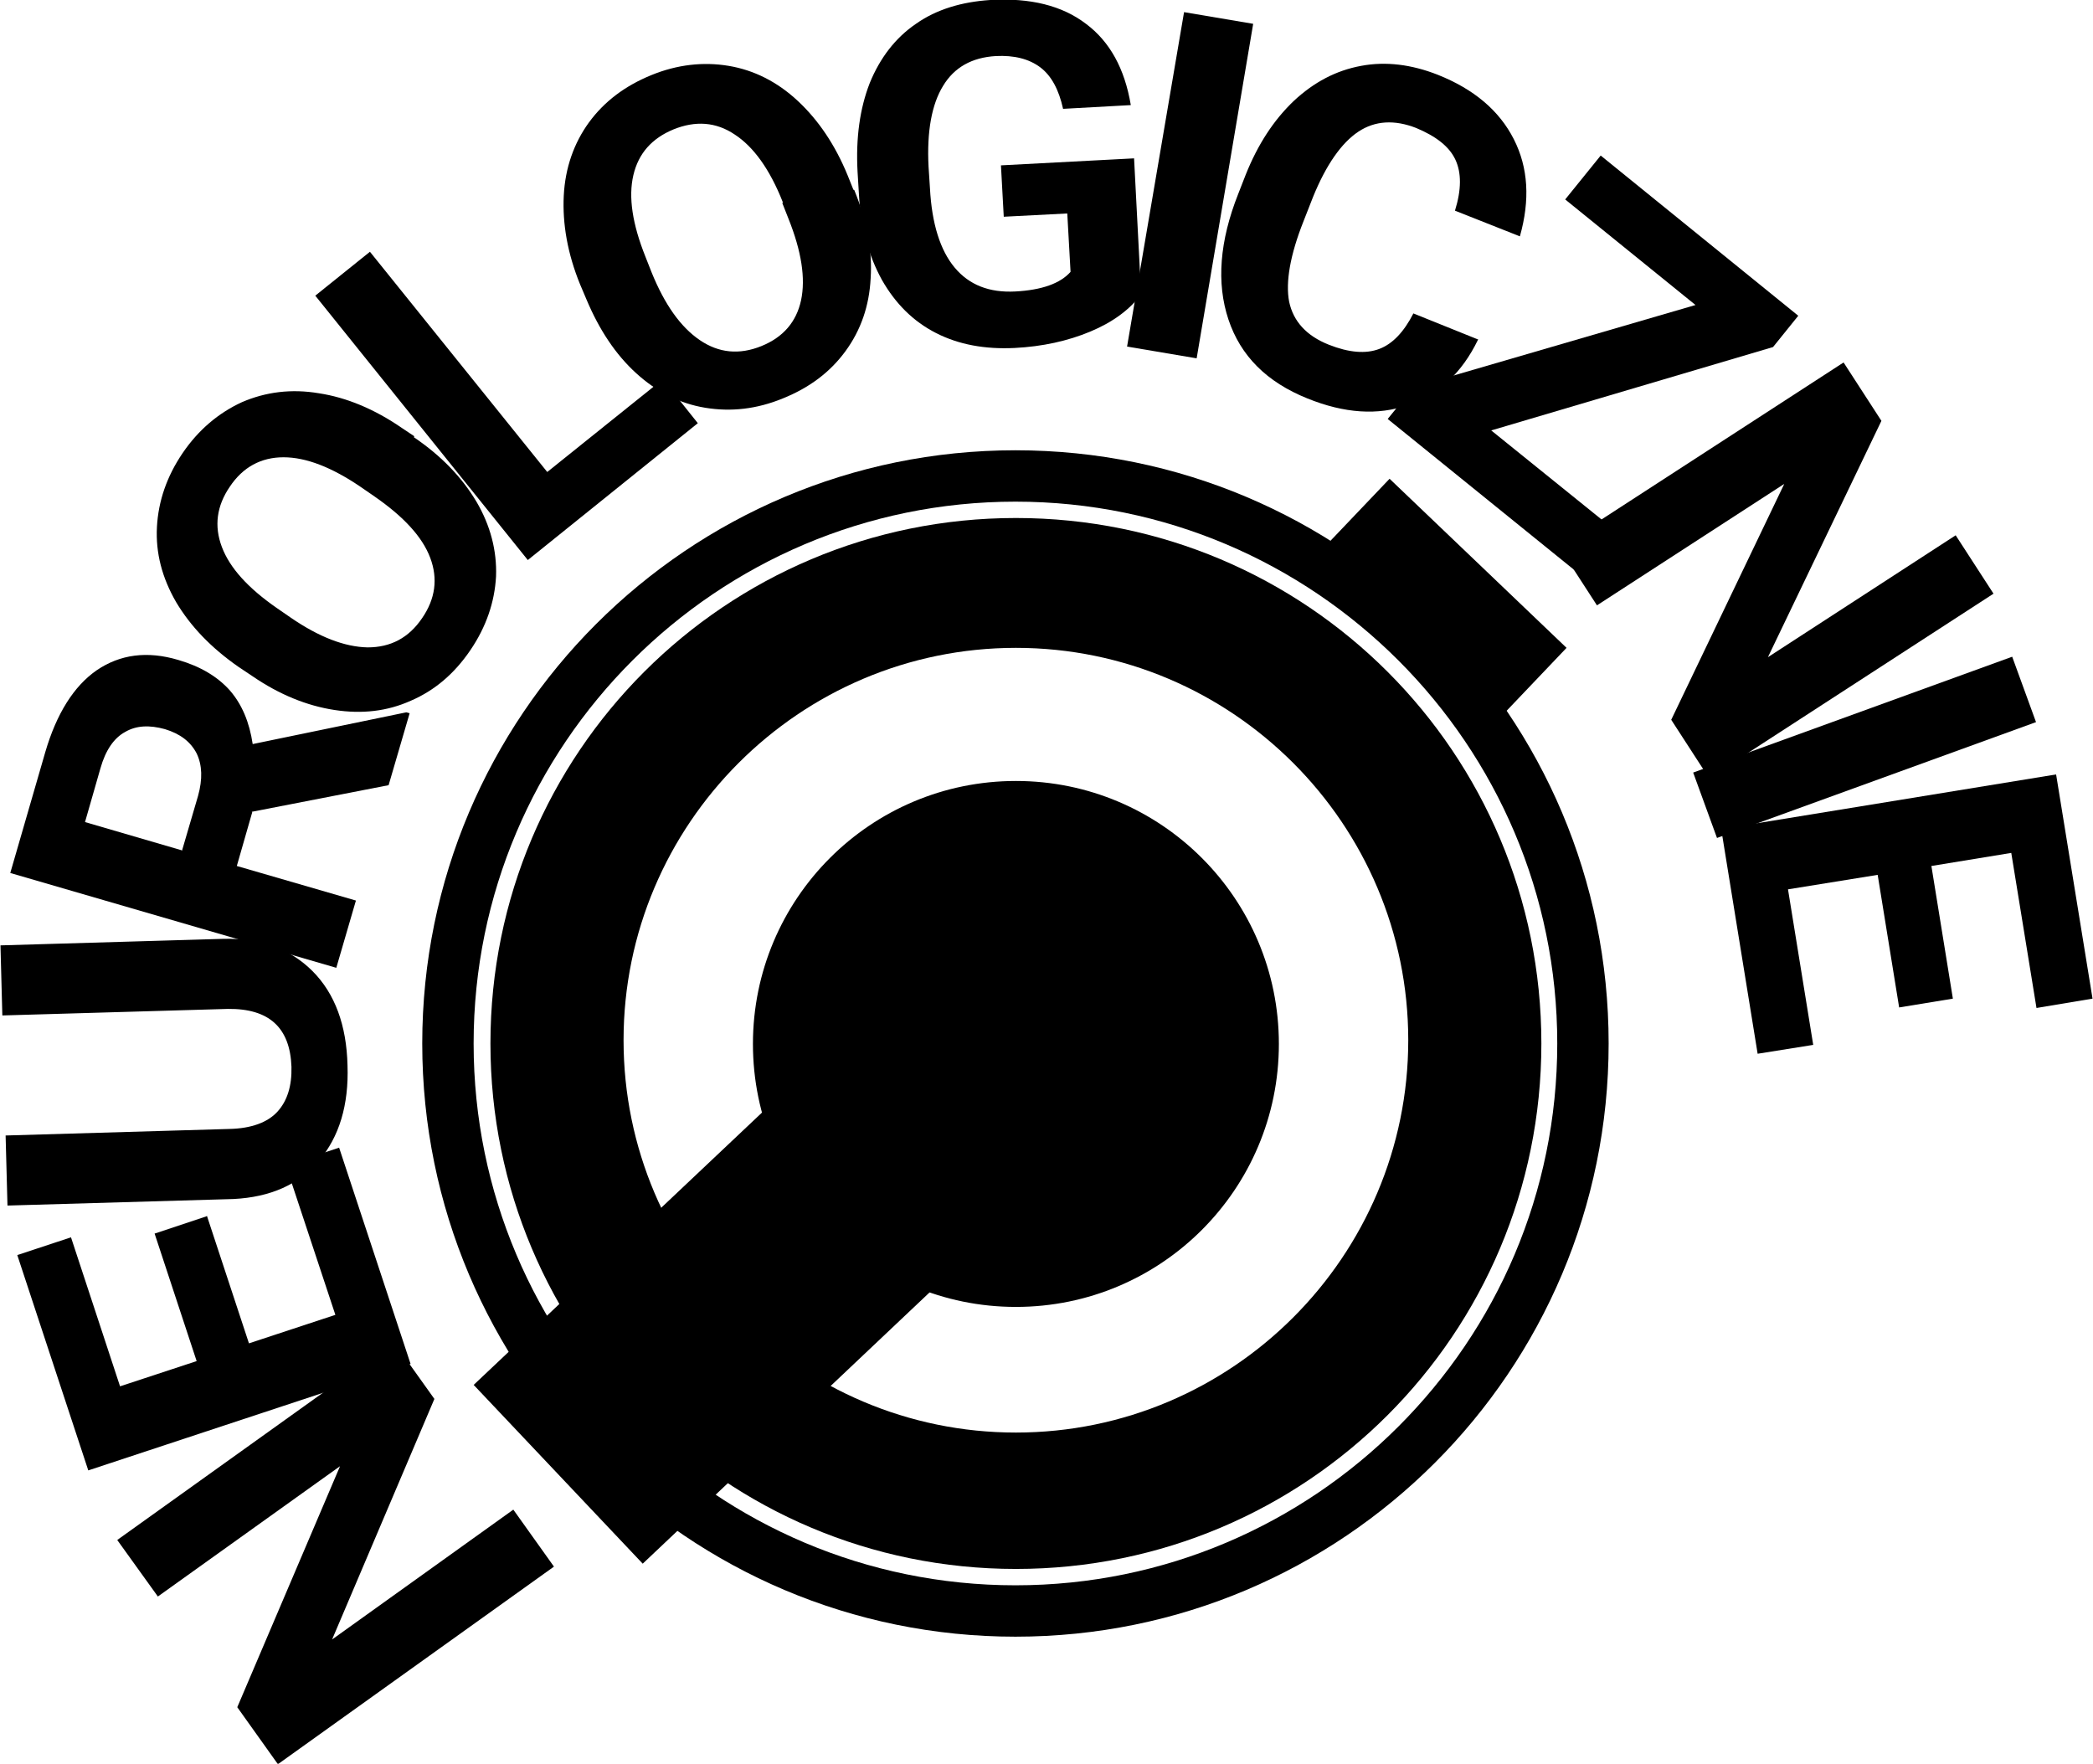 <?xml version="1.0" encoding="UTF-8"?>
<svg id="Warstwa_1" data-name="Warstwa 1" xmlns="http://www.w3.org/2000/svg" version="1.1" xmlns:xlink="http://www.w3.org/1999/xlink" viewBox="0 0 448.1 377.6">
  <defs>
    <style>
      .cls-1 {
        fill: #000;
      }

      .cls-1, .cls-2 {
        stroke-width: 0px;
      }

      .cls-3 {
        clip-path: url(#clippath-2);
      }

      .cls-4 {
        clip-path: url(#clippath-6);
      }

      .cls-2 {
        fill: none;
      }

      .cls-5 {
        clip-path: url(#clippath-7);
      }

      .cls-6 {
        clip-path: url(#clippath-1);
      }

      .cls-7 {
        clip-path: url(#clippath-4);
      }

      .cls-8 {
        clip-path: url(#clippath);
      }

      .cls-9 {
        clip-path: url(#clippath-3);
      }

      .cls-10 {
        clip-path: url(#clippath-8);
      }

      .cls-11 {
        clip-path: url(#clippath-5);
      }
    </style>
    <clipPath id="clippath">
      <rect class="cls-2" x="90.4" y="96.3" width="254" height="254"/>
    </clipPath>
    <clipPath id="clippath-1">
      <rect class="cls-2" x="112.5" y="117.7" width="210" height="210"/>
    </clipPath>
    <clipPath id="clippath-2">
      <rect class="cls-2" x="105" y="110.9" width="225" height="225"/>
    </clipPath>
    <clipPath id="clippath-3">
      <rect class="cls-2" x="100.1" y="229" width="108" height="106.7"/>
    </clipPath>
    <clipPath id="clippath-4">
      <rect class="cls-2" x="106.2" y="256.2" width="96.8" height="52.7" transform="translate(-151.8 183.3) rotate(-43.4)"/>
    </clipPath>
    <clipPath id="clippath-5">
      <rect class="cls-2" x="106.2" y="256.2" width="96.7" height="52.7" transform="translate(-151.8 183.3) rotate(-43.4)"/>
    </clipPath>
    <clipPath id="clippath-6">
      <rect class="cls-2" x="282.7" y="102.3" width="53.3" height="52"/>
    </clipPath>
    <clipPath id="clippath-7">
      <rect class="cls-2" x="299.2" y="101.8" width="20.6" height="52.7" transform="translate(3.1 263.6) rotate(-46.4)"/>
    </clipPath>
    <clipPath id="clippath-8">
      <rect class="cls-2" x="299.2" y="101.8" width="20.6" height="52.7" transform="translate(3.1 263.6) rotate(-46.4)"/>
    </clipPath>
  </defs>
  <g class="cls-8">
    <path class="cls-1" d="M338.9,223.4h-5.5c0,32.1-13,61-34,82-21,21-50,34-82,34s-61-13-82-34c-21-21-34-50-34-82,0-32,13-61,34-82,21-21,50-34,82-34s61,13,82,34c21,21,34,50,34,82h11c0-70.2-56.9-127-127-127s-127,56.9-127,127,56.9,127,127,127,127-56.9,127-127h-5.5Z"/>
  </g>
  <g class="cls-6">
    <path class="cls-1" d="M217.5,117.7c-58,0-105,47-105,105s47,105,105,105,105-47,105-105-47-105-105-105ZM217.5,306.7c-46.3,0-84-37.7-84-84s37.7-84,84-84,84,37.7,84,84-37.7,84-84,84Z"/>
  </g>
  <g class="cls-3">
    <path class="cls-1" d="M217.5,167.2c-31.1,0-56.3,25.2-56.3,56.3s25.2,56.3,56.3,56.3,56.3-25.2,56.3-56.3-25.2-56.3-56.3-56.3ZM217.5,110.9c-62.2,0-112.5,50.3-112.5,112.5s50.3,112.5,112.5,112.5,112.5-50.3,112.5-112.5-50.3-112.5-112.5-112.5ZM217.5,313.4c-49.7,0-90-40.3-90-90s40.3-90,90-90,90,40.3,90,90-40.3,90-90,90Z"/>
  </g>
  <g class="cls-9">
    <g class="cls-7">
      <g class="cls-11">
        <path class="cls-1" d="M101.3,296.6l70.3-66.4,36.2,38.3-70.3,66.4-36.2-38.3Z"/>
      </g>
    </g>
  </g>
  <g class="cls-4">
    <g class="cls-5">
      <g class="cls-10">
        <path class="cls-1" d="M283.3,117.4l14.2-14.9,38.1,36.4-14.2,14.9-38.1-36.4Z"/>
      </g>
    </g>
  </g>
  <path class="cls-1" d="M84.3,287.3l8.7,12.2-21.9,51.5,38.8-27.8,8.7,12.2-59.1,42.3-8.7-12.2,22-51.6-39,27.9-8.7-12.1,59.1-42.3Z"/>
  <path class="cls-1" d="M44.3,260.3l9,27.3,18.5-6.1-10.6-32,11.4-3.8,15.3,46.3-69,22.8-15.2-46.1,11.5-3.8,10.5,31.9,16.4-5.4-9-27.3,11.1-3.7Z"/>
  <path class="cls-1" d="M0,202.4l47.8-1.4c7.9-.2,14.3,2.1,19.1,6.9,4.8,4.8,7.3,11.6,7.5,20.2.3,8.5-1.8,15.3-6.1,20.4-4.3,5.1-10.4,7.8-18.3,8.2l-48.4,1.4-.4-15,47.9-1.4c4.7-.1,8.2-1.4,10.3-3.7,2.1-2.3,3.1-5.5,3-9.6-.3-8.4-4.8-12.5-13.6-12.4l-48.3,1.4-.4-15Z"/>
  <path class="cls-1" d="M54,173.9l-3.3,11.5,25.5,7.4-4.2,14.4L2.2,186.9l7.5-25.9c2.4-8.2,6.1-14.1,11-17.5,5-3.4,10.8-4.2,17.5-2.2,4.8,1.4,8.4,3.6,11,6.5,2.6,3,4.2,6.8,4.9,11.5l32.9-6.8.7.2-4.5,15.4-29.3,5.7ZM39,182l3.4-11.6c1-3.6.9-6.6-.3-9.1-1.3-2.5-3.5-4.2-6.8-5.2-3.3-.9-6.1-.8-8.5.6-2.4,1.3-4.2,3.9-5.3,7.8l-3.3,11.5,20.9,6.1Z"/>
  <path class="cls-1" d="M88.6,93.6c5.9,4,10.3,8.6,13.4,13.8,3,5.1,4.4,10.5,4.2,16-.3,5.5-2.1,10.8-5.5,15.8-3.4,5-7.6,8.6-12.7,10.8-5.1,2.3-10.5,2.9-16.4,2-5.9-.9-11.8-3.3-17.5-7.2l-3-2c-5.9-4.1-10.3-8.7-13.4-13.9-3-5.2-4.4-10.5-4.1-16.1.3-5.5,2.1-10.8,5.5-15.8,3.4-5,7.7-8.6,12.7-10.9,5.1-2.2,10.6-2.9,16.5-1.9,5.9.9,11.9,3.4,17.7,7.4l2.7,1.8ZM77.3,104.3c-6.3-4.3-11.8-6.4-16.6-6.4-4.8,0-8.7,2.1-11.5,6.3-2.8,4.1-3.4,8.4-1.7,12.9,1.7,4.5,5.6,8.8,11.8,13.1l2.9,2c6.1,4.2,11.6,6.3,16.5,6.4,4.9,0,8.8-2,11.7-6.3,2.8-4.1,3.4-8.4,1.7-12.9-1.7-4.5-5.7-8.8-11.9-13.1l-2.9-2Z"/>
  <path class="cls-1" d="M117.1,101.1l24.8-19.9,7.5,9.4-36.4,29.3-45.5-56.6,11.7-9.4,38,47.2Z"/>
  <path class="cls-1" d="M182.9,40.7c2.7,6.6,3.9,12.9,3.5,18.9-.3,5.9-2.1,11.1-5.4,15.6-3.3,4.5-7.7,7.8-13.4,10.1-5.6,2.3-11.1,2.9-16.6,2-5.5-.9-10.4-3.4-14.8-7.4-4.4-4-7.9-9.3-10.6-15.7l-1.4-3.3c-2.7-6.6-3.8-13-3.5-19,.3-6,2.2-11.3,5.4-15.7,3.3-4.5,7.7-7.8,13.3-10.1,5.6-2.3,11.2-2.9,16.6-2,5.4.9,10.4,3.4,14.8,7.5,4.4,4.1,8,9.4,10.7,16l1.2,3ZM167.6,43.3c-2.8-7.1-6.3-11.9-10.3-14.5-4-2.7-8.4-3-13.1-1.1-4.6,1.9-7.5,5.1-8.6,9.8-1.1,4.7-.2,10.5,2.6,17.5l1.3,3.3c2.8,6.9,6.2,11.7,10.3,14.5,4.1,2.8,8.5,3.2,13.2,1.3,4.7-1.9,7.5-5.2,8.5-9.8,1-4.7.1-10.5-2.7-17.5l-1.3-3.3Z"/>
  <path class="cls-1" d="M244.4,62.9c-2.5,3.4-6.2,6.1-11,8.1-4.8,2-10.2,3.2-16.2,3.5-6.3.3-11.9-.7-16.8-3.2-4.9-2.5-8.7-6.3-11.6-11.4-2.8-5.1-4.5-11.1-4.9-18.2l-.3-4.9c-.4-7.3.5-13.6,2.6-19,2.2-5.4,5.5-9.7,9.9-12.7,4.4-3.1,9.8-4.7,15.9-5.1,8.6-.5,15.4,1.2,20.5,5.1,5.1,3.8,8.3,9.6,9.6,17.4l-14.5.8c-.9-4.1-2.5-7.1-4.9-8.9-2.4-1.8-5.6-2.6-9.5-2.4-5.1.3-8.9,2.4-11.3,6.4-2.4,3.9-3.5,9.7-3.1,17.3l.3,4.6c.4,7.6,2.2,13.3,5.3,17,3.1,3.7,7.4,5.4,13,5.1,5.6-.3,9.6-1.7,11.8-4.2l-.7-12.5-13.6.7-.6-11,28.5-1.5,1.5,28.9Z"/>
  <path class="cls-1" d="M256.1,76.7l-14.8-2.5L253.5,2.6l14.8,2.5-12.1,71.6Z"/>
  <path class="cls-1" d="M316.4,72.8c-3.4,7-8.4,11.7-14.9,13.9-6.5,2.3-13.7,1.8-21.6-1.4-8.7-3.5-14.3-9.1-16.9-16.9-2.6-7.8-1.9-16.8,2.1-26.9l1.6-4.1c2.6-6.5,6-11.7,10.3-15.8,4.3-4,9-6.5,14.4-7.5,5.3-1,10.8-.3,16.4,1.9,7.8,3.1,13.2,7.7,16.3,13.8,3.1,6.1,3.5,13,1.3,20.8l-13.9-5.5c1.4-4.5,1.4-8.1.1-10.9-1.3-2.8-4.1-5-8.4-6.8-4.6-1.8-8.8-1.6-12.4.8-3.6,2.4-6.9,7.1-9.7,14l-2,5.1c-2.9,7.3-3.9,13.1-3.1,17.3.9,4.2,3.7,7.3,8.5,9.2,4.3,1.7,7.9,2,10.8.9,2.9-1.1,5.3-3.7,7.3-7.6l13.9,5.6Z"/>
  <path class="cls-1" d="M319.2,92.1l28.5,23-7.6,9.4-43-34.8,5.5-6.8,60.4-17.6-27.9-22.6,7.6-9.4,42.3,34.3-5.4,6.7-60.5,17.9Z"/>
  <path class="cls-1" d="M365.9,166.6l-8.1-12.5,24.2-50.5-40.1,26-8.1-12.5,60.9-39.5,8.1,12.5-24.3,50.6,40.2-26.1,8.1,12.5-60.9,39.5Z"/>
  <path class="cls-1" d="M367.6,179.4l-5.1-14,68.3-24.8,5.1,14-68.3,24.8Z"/>
  <path class="cls-1" d="M406.6,215.7l-4.6-28.4-19.2,3.1,5.4,33.3-11.9,1.9-7.8-48.1,71.7-11.7,7.8,48-12,2-5.4-33.2-17.1,2.8,4.6,28.4-11.6,1.9Z"/>
</svg>